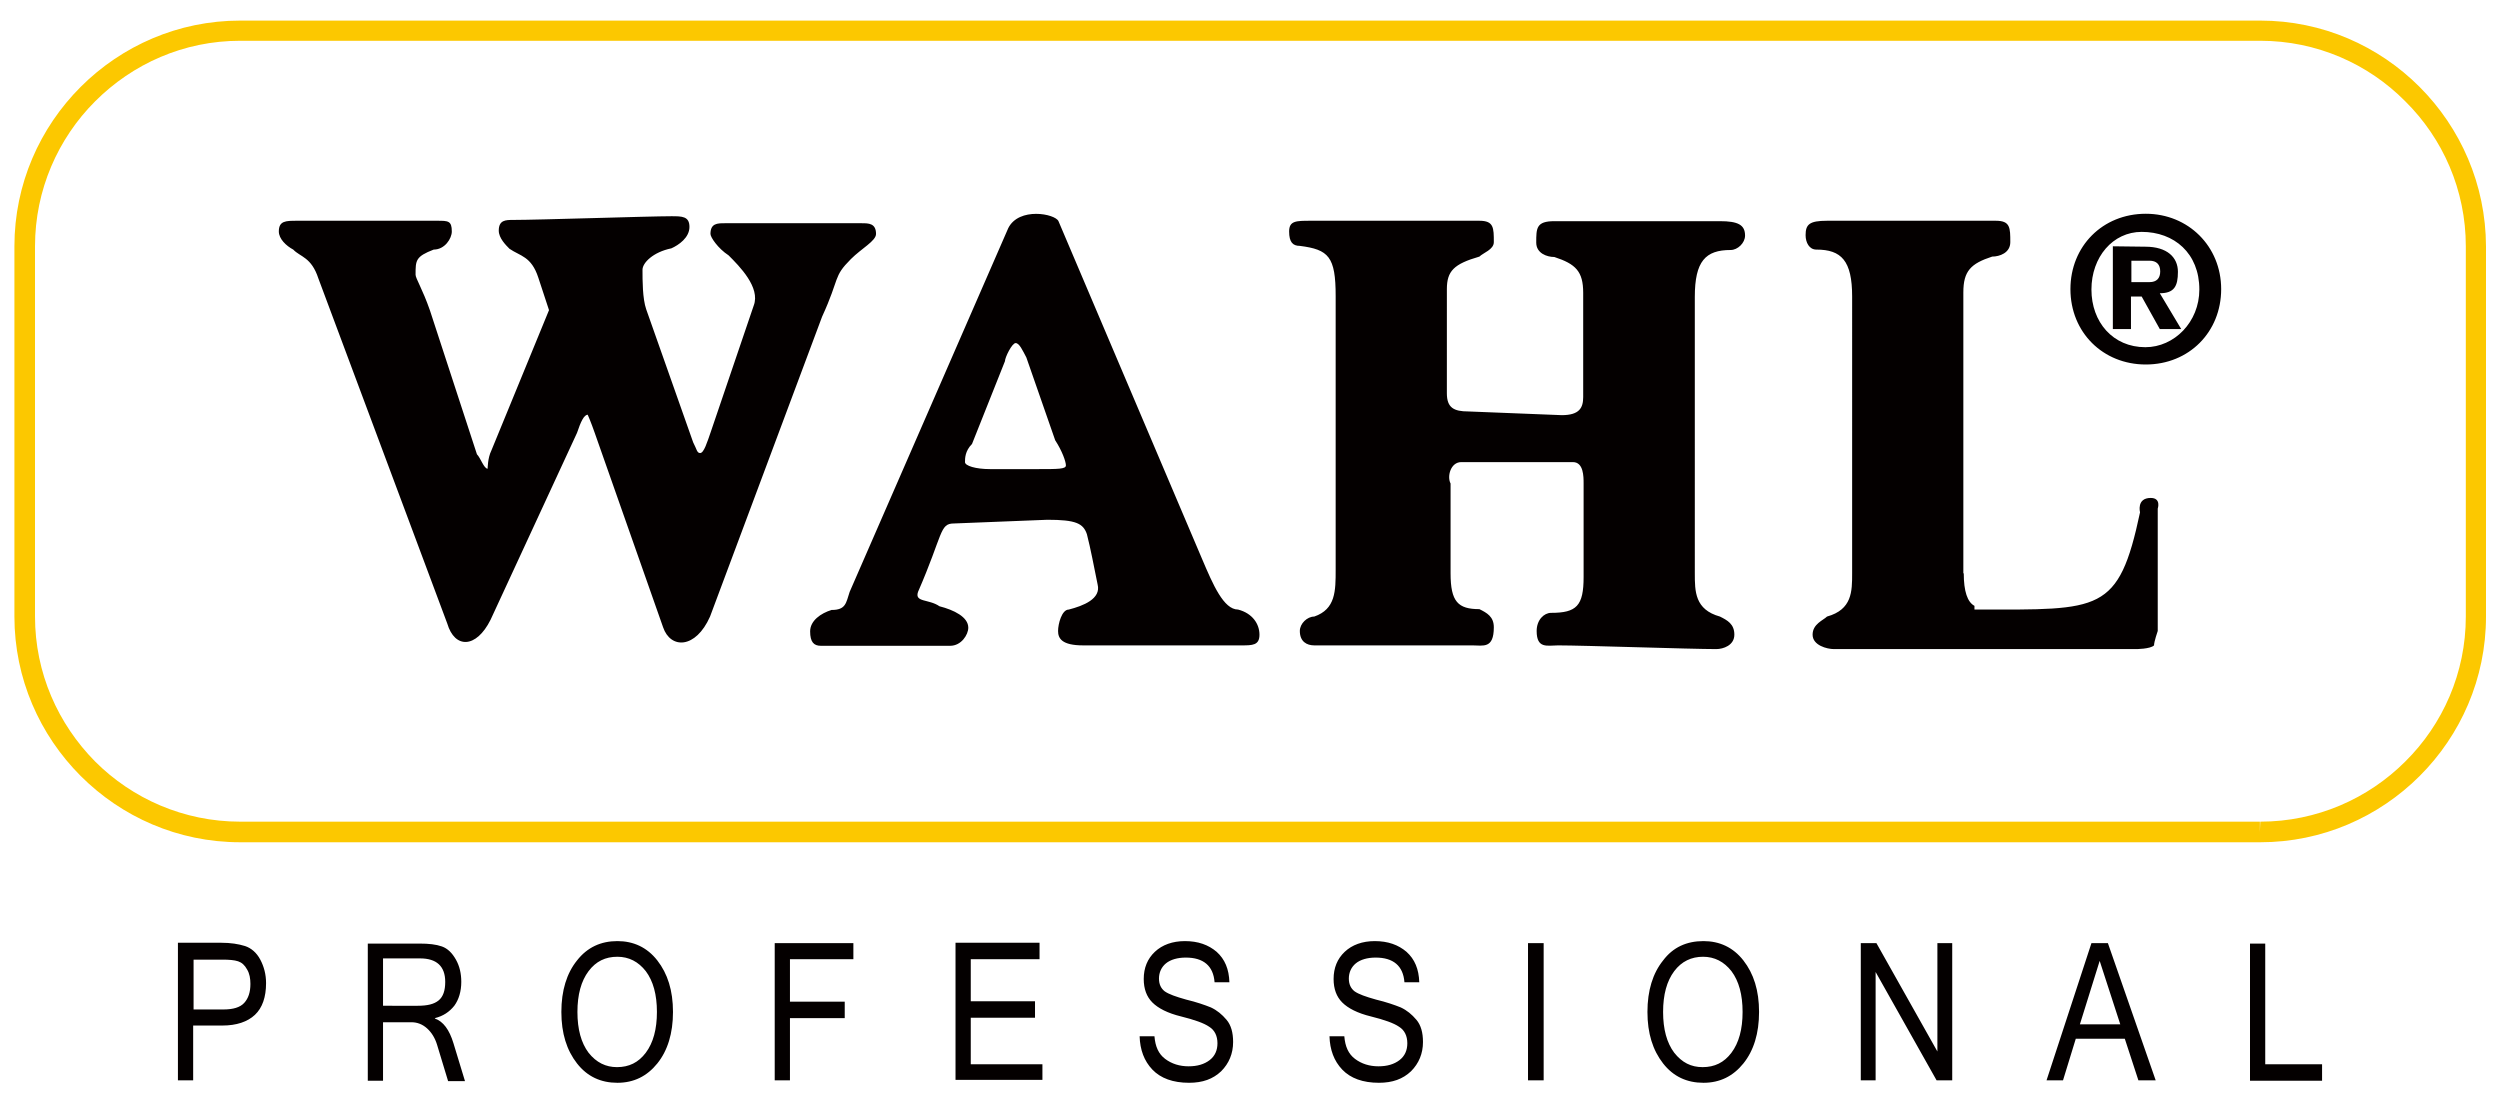 <svg xmlns="http://www.w3.org/2000/svg" xmlns:xlink="http://www.w3.org/1999/xlink" xml:space="preserve" style="enable-background:new 0 0 607 268" viewBox="0 0 607 268"><defs><path id="a" d="M58.3 7.5C29.5 7.5 6 31 6 59.8v89.9C6 178.5 29.5 202 58.3 202h490.5c28.8 0 52.3-23.5 52.3-52.3V59.8c0-28.8-23.5-52.3-52.3-52.3H58.3z"/></defs><clipPath id="b"><use xlink:href="#a" style="overflow:visible"/></clipPath><path d="m-78.3 153.4 232.9-403.6L685.2 56.1l-233 403.6z" style="clip-path:url(#b);fill:url(#SVGID_00000101796488674941687740000000997968067434564785_)"/><path d="M548.7 202v-2.5H58.3c-13.7 0-26.2-5.6-35.2-14.6-9-9.1-14.6-21.5-14.6-35.2V59.8c0-13.7 5.6-26.2 14.6-35.2 9.1-9.1 21.5-14.7 35.2-14.7h490.5c13.7 0 26.2 5.6 35.2 14.7 9.1 9 14.7 21.5 14.7 35.2v89.9c0 13.7-5.6 26.2-14.7 35.2-9 9-21.5 14.6-35.2 14.6l-.1 2.5.1 2.5c30.1 0 54.8-24.6 54.8-54.8V59.8C603.5 29.7 579 5 548.8 5H58.3C28.2 5 3.5 29.6 3.5 59.8v89.9c0 30.1 24.6 54.8 54.8 54.8h490.5l-.1-2.5z" style="fill:#fcc800"/><path d="M543.8 185.7H63.2c-18.9 0-34.3-15.4-34.3-34.3V58.2c0-18.9 15.4-34.3 34.3-34.3h480.7c18.9 0 34.3 15.4 34.3 34.3v93.2c0 18.8-15.5 34.3-34.4 34.3" style="fill:#fff"/><path d="M77.3 67.6c-1.7-5.2-4.4-5.2-6.1-7-1.7-.9-3.5-2.6-3.5-4.4 0-2.6 1.7-2.6 4.4-2.6h34.1c2.6 0 3.5 0 3.5 2.6 0 1.7-1.7 4.4-4.4 4.4-4.4 1.7-4.4 2.6-4.4 6.1 0 .9 1.7 3.5 3.5 8.7l11.4 34.9c.9.9 1.7 3.5 2.6 3.5 0 0 0-2.6.9-4.4l14-34.1-2.6-7.9c-1.7-5.2-4.4-5.2-7-7-.9-.9-2.6-2.6-2.6-4.4 0-2.6 1.7-2.6 3.5-2.6 6.1 0 33.2-.9 38.4-.9 2.6 0 4.4 0 4.4 2.6s-2.6 4.4-4.4 5.2c-4.4.9-7 3.5-7 5.2 0 2.6 0 7 .9 9.6l11.4 32.3c.9 1.7.9 2.6 1.7 2.6.9 0 1.7-2.6 2.6-5.2L183 74.2c1.7-4.4-3.5-9.6-6.1-12.2-2.6-1.7-4.4-4.4-4.4-5.2 0-2.6 1.7-2.6 3.5-2.6h33.2c1.7 0 3.5 0 3.5 2.6 0 1.7-3.5 3.5-6.1 6.1-4.4 4.4-2.6 4.4-7 14l-27.2 72.8c-3.5 7.9-9.6 7.9-11.4 2.6l-16.6-47.2c-.9-2.6-1.7-4.4-1.7-4.4-.9 0-1.7 1.7-2.6 4.4l-21 45.4c-3.5 7-8.7 7-10.5.9L77.3 67.6zm167.5-12.2c2.6-5.2 11.4-3.5 12.2-1.7l34.9 82.1c2.6 6.1 5.2 12.2 8.7 12.2 3.5.9 5.2 3.5 5.2 6.1s-1.7 2.6-4.4 2.6H263c-5.2 0-6.1-1.7-6.1-3.5 0-1.7.9-5.2 2.6-5.2 3.5-.9 7.9-2.6 7-6.1-.9-4.4-1.7-8.7-2.6-12.2-.9-2.6-2.6-3.5-9.6-3.5l-22.7.9c-3.5 0-2.6 2.6-8.7 16.6-.9 2.6 2.6 1.7 5.2 3.5 3.5.9 7 2.6 7 5.2 0 1.7-1.7 4.4-4.4 4.4h-31.4c-1.7 0-2.6-.9-2.6-3.5s2.6-4.4 5.2-5.2c3.5 0 3.5-1.7 4.4-4.4l38.5-88.3zm-8.8 52.4c-1.7 1.7-1.7 3.5-1.7 4.4s2.6 1.7 6.1 1.7h11.4c5.2 0 7 0 7-.9s-.9-3.5-2.6-6.1l-7-20.1c-.9-1.7-1.7-3.5-2.6-3.5s-2.6 3.5-2.6 4.4l-8 20.1zm145.9 4.4c2.6 0 2.6 3.5 2.6 5.2v22.7c0 7-1.7 8.7-7.9 8.7-1.7 0-3.5 1.7-3.5 4.4 0 4.4 2.6 3.5 5.2 3.5 6.1 0 32.3.9 38.4.9 1.7 0 4.4-.9 4.4-3.5s-1.7-3.5-3.5-4.4c-6.1-1.7-6.1-6.1-6.1-10.5V72.1c0-8.7 2.6-11.4 8.7-11.4 1.7 0 3.5-1.7 3.5-3.5 0-2.6-1.7-3.5-6.1-3.5h-40.2c-4.4 0-4.4 1.7-4.4 5.2 0 2.6 2.6 3.5 4.4 3.5 5.2 1.7 7 3.5 7 8.7v25.3c0 2.6-.9 4.4-5.2 4.4l-22.7-.9c-3.5 0-5.2-.9-5.2-4.4V70.2c0-4.4 1.7-6.1 7.9-7.9.9-.9 3.5-1.7 3.5-3.5 0-3.5 0-5.2-3.5-5.2h-41c-3.5 0-5.2 0-5.2 2.6s.9 3.5 2.6 3.5c7 .9 8.7 2.6 8.7 12.2v66.4c0 5.2 0 9.6-5.2 11.4-1.7 0-3.5 1.7-3.5 3.5 0 2.6 1.7 3.5 3.5 3.5h38.4c2.6 0 5.2.9 5.2-4.4 0-2.6-1.7-3.5-3.5-4.4-5.2 0-7-1.8-7-8.7v-21.8c-.9-1.7 0-5.2 2.6-5.2h27.1zm94.9 27c0 4.4.9 7 2.6 7.9v.9h.9c29.7 0 34.1.9 39.3-23.6 0 0-.9-3.5 2.6-3.5 2.6 0 1.7 2.6 1.7 2.6v29.7s-.9 2.6-.9 3.5c-.9.9-4.4.9-4.4.9h-73.3c-1.7 0-5.2-.9-5.2-3.5s2.6-3.5 3.5-4.4c6.1-1.7 6.1-6.1 6.1-10.5V72c0-8.7-2.6-11.4-8.7-11.4-1.7 0-2.6-1.7-2.6-3.5 0-2.6.9-3.5 5.2-3.5h41c3.5 0 3.5 1.7 3.5 5.2 0 2.6-2.6 3.5-4.4 3.5-5.2 1.7-7 3.5-7 8.7v68.2h.1zM521 51.9c-10.5 0-18.3 7.9-18.3 18.3 0 10.5 7.9 18.3 18.3 18.3 10.5 0 18.3-7.9 18.3-18.3s-8-18.3-18.3-18.3m-1 4.4c7.9 0 14 5.2 14 14 0 7.9-6.1 14-13.1 14-7.9 0-13.1-6.1-13.1-14s5.2-14 12.2-14m-7 3.5v20.1h4.4V72h2.6l4.4 7.9h5.2l-5.2-8.7c3.5 0 4.4-1.7 4.4-5.2s-2.6-6.1-7.9-6.1l-7.9-.1zm4.5 8.7v-5.2h4.4c1.7 0 2.6.9 2.6 2.6s-.9 2.6-2.6 2.6h-4.4zm46.3 189.9H550v-29.3h-3.7v33.3h17.5v-4zm-52-29.4h-4l-10.9 33.3h4l3.1-10.1h11.9l3.3 10.1h4.2L511.8 229zm-6.8 19.7 4.8-15.4 5 15.4H505zM474 229h-3.6v26.3L455.6 229h-3.8v33.3h3.6V236l14.8 26.3h3.8V229zm-67.5 26.6c-1.8-2.4-2.7-5.7-2.7-9.9s.9-7.5 2.7-9.9c1.8-2.4 4.2-3.5 7-3.5s5.1 1.2 6.9 3.5c1.8 2.4 2.7 5.7 2.7 9.9s-.9 7.5-2.7 9.9c-1.8 2.4-4.1 3.5-7 3.5-2.8 0-5-1.1-6.9-3.5m-2.7-22.4c-2.5 3.1-3.8 7.3-3.8 12.5s1.3 9.3 3.8 12.5 5.8 4.7 9.8 4.7 7.2-1.6 9.7-4.7 3.8-7.3 3.8-12.5-1.3-9.3-3.8-12.5-5.8-4.7-9.7-4.7c-4.1 0-7.4 1.5-9.8 4.7m-29-4.2H371v33.3h3.8V229zm-32.2 31.1c1.9-1.9 2.9-4.3 2.9-7.1 0-2.3-.5-4.1-1.6-5.4s-2.3-2.3-3.8-3c-1.5-.6-3.5-1.3-6-1.9-2.5-.7-4.2-1.3-5.2-2-.9-.7-1.4-1.7-1.4-3.1 0-1.5.6-2.8 1.7-3.7 1.1-.9 2.8-1.4 4.8-1.4 4.3 0 6.7 2 7 6h3.6c-.1-3.2-1.1-5.6-3.1-7.4-2-1.7-4.5-2.6-7.7-2.6-3 0-5.5.9-7.3 2.6s-2.7 3.9-2.7 6.6c0 2.4.7 4.3 2.1 5.7 1.4 1.4 3.7 2.6 7 3.4 3.2.8 5.5 1.6 6.8 2.5 1.3.8 2 2.2 2 4 0 1.7-.6 3.1-1.9 4.1s-3 1.5-5.1 1.5c-2.2 0-4.1-.6-5.7-1.8-1.6-1.2-2.4-3-2.6-5.5h-3.6c.1 3.3 1.1 6 3.1 8.1s5 3.2 8.9 3.2c3.3 0 5.8-.9 7.8-2.8m-46.1 0c1.9-1.9 2.9-4.3 2.9-7.1 0-2.3-.5-4.1-1.6-5.4s-2.3-2.3-3.8-3c-1.5-.6-3.5-1.3-6-1.9-2.5-.7-4.2-1.3-5.2-2-.9-.7-1.4-1.7-1.4-3.1 0-1.5.6-2.8 1.7-3.7 1.1-.9 2.8-1.4 4.8-1.4 4.3 0 6.7 2 7 6h3.6c-.1-3.2-1.1-5.6-3.1-7.4-2-1.7-4.5-2.6-7.7-2.6-3 0-5.5.9-7.3 2.6s-2.7 3.9-2.7 6.6c0 2.4.7 4.3 2.1 5.7 1.4 1.4 3.7 2.6 7 3.4 3.2.8 5.5 1.6 6.8 2.5 1.3.8 2 2.2 2 4 0 1.7-.6 3.1-1.9 4.1s-3 1.5-5.1 1.5c-2.2 0-4.1-.6-5.7-1.8-1.6-1.2-2.4-3-2.6-5.5h-3.6c.1 3.3 1.1 6 3.1 8.1s5 3.2 8.9 3.2c3.3 0 5.8-.9 7.8-2.8m-43.4-1.7h-17.4v-11.3h15.6v-4h-15.6v-10.2h16.7v-4H232v33.3h21.1v-3.8zM207.2 229h-19.1v33.3h3.7v-15.1h13.3v-4h-13.3v-10.3h15.4V229zm-64.3 26.6c-1.8-2.4-2.7-5.7-2.7-9.9s.9-7.5 2.7-9.9 4.1-3.5 7-3.5c2.8 0 5.1 1.2 6.9 3.5 1.8 2.4 2.7 5.7 2.7 9.9s-.9 7.5-2.7 9.9-4.1 3.5-7 3.5c-2.7 0-5-1.1-6.9-3.5m-2.8-22.4c-2.5 3.1-3.8 7.3-3.8 12.5s1.3 9.3 3.8 12.5 5.8 4.7 9.8 4.7 7.2-1.6 9.7-4.7 3.8-7.3 3.8-12.5-1.3-9.3-3.8-12.5-5.8-4.7-9.7-4.7c-4 0-7.3 1.5-9.8 4.7m-47-.5h8.9c4 0 6.1 1.9 6.1 5.7 0 2.1-.5 3.6-1.6 4.5s-2.7 1.3-5.1 1.3H93v-11.5h.1zm17 20.6c-1-3.3-2.5-5.3-4.5-6v-.1c2-.5 3.5-1.5 4.7-3 1.1-1.5 1.7-3.5 1.7-5.8 0-2-.4-3.8-1.3-5.4-.9-1.6-2-2.7-3.4-3.2s-3.2-.7-5.4-.7H89.3v33.3H93v-14.2h6.9c1.4 0 2.7.5 3.8 1.5 1.1 1 1.9 2.3 2.4 3.9l2.7 8.9h4.1l-2.8-9.2zM46.9 233H54c1.6 0 2.9.1 3.8.4s1.6.9 2.2 2c.6 1 .8 2.2.8 3.5 0 2-.5 3.5-1.5 4.6s-2.7 1.6-5.1 1.6H47V233h-.1zm-3.7 29.3h3.7V249H54c3.4 0 6.1-.9 7.9-2.6s2.7-4.3 2.7-7.7c0-2.1-.5-4-1.4-5.7s-2.2-2.8-3.7-3.3c-1.6-.5-3.5-.8-5.8-.8H43.2v33.4z" style="fill:#040000"/></svg>